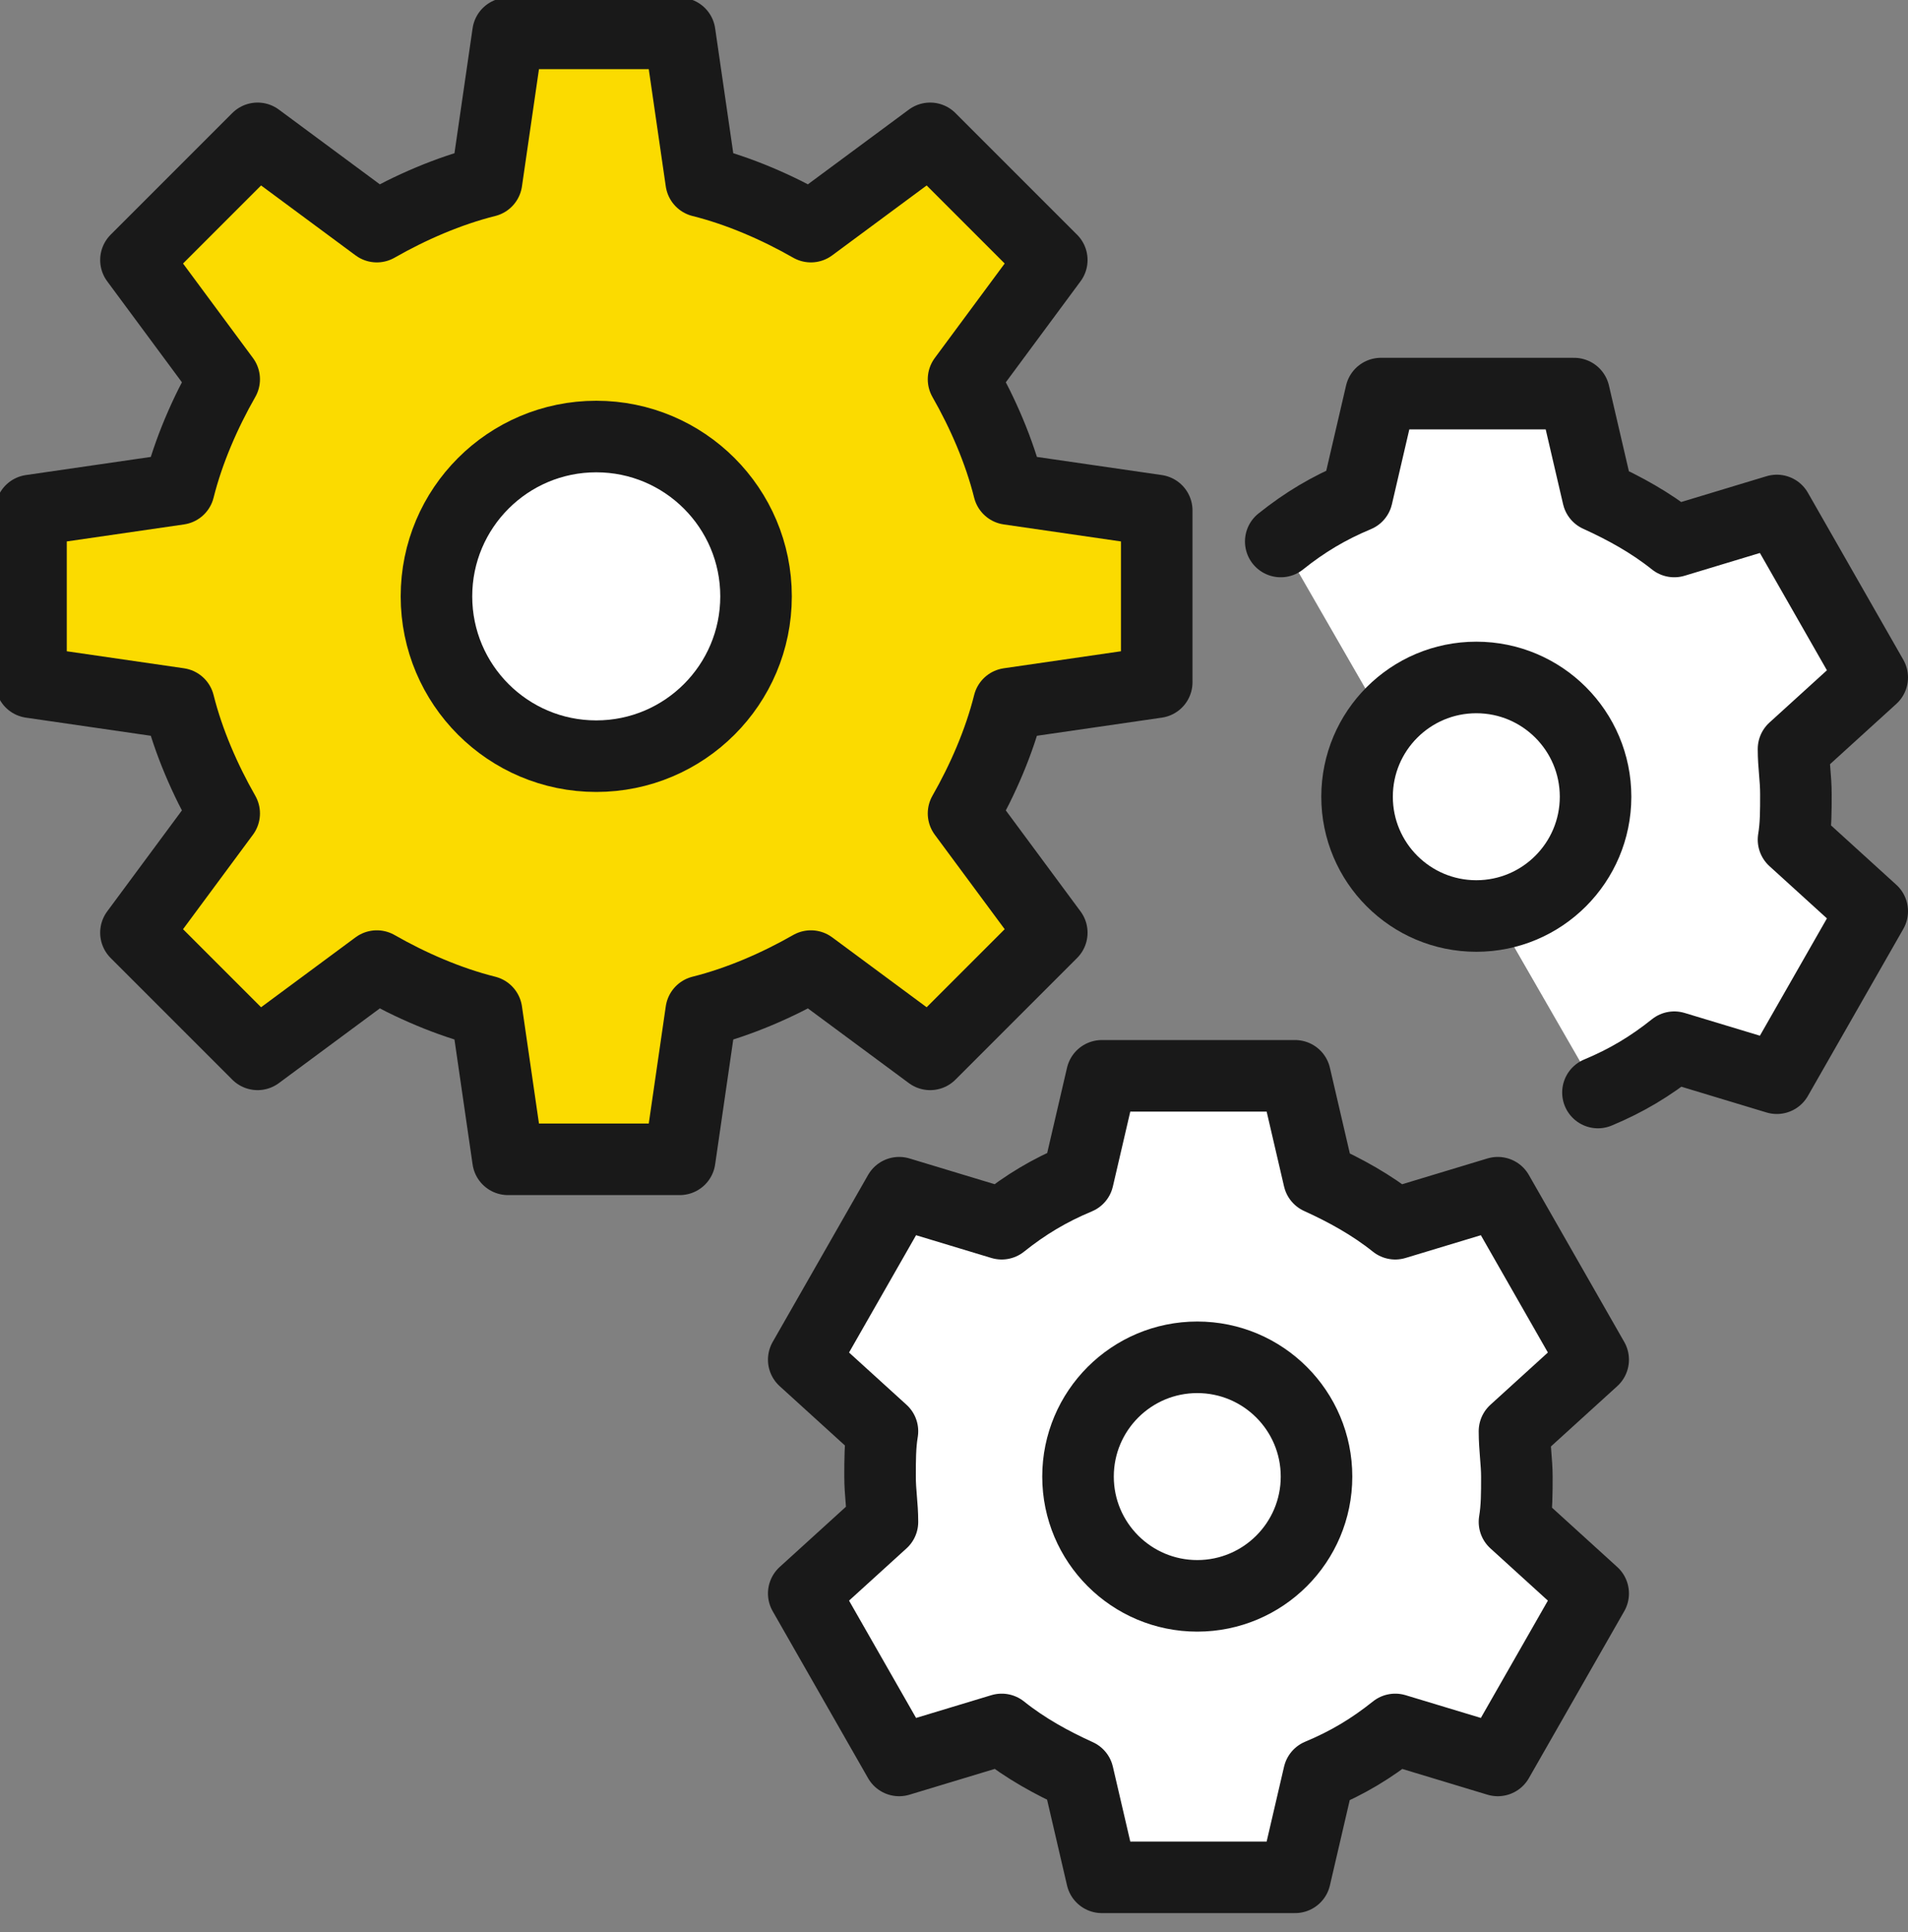 <svg width="80" height="81" viewBox="0 0 80 81" fill="none" xmlns="http://www.w3.org/2000/svg">
<rect x="0" y="0" width="80" height="81" fill="#808080" stroke="none"/>
<path d="M48.5 28.6V21.4L42.3 20.5C41.9 18.9 41.2 17.3 40.4 15.9L44.1 10.9L39 5.8L34 9.5C32.6 8.7 31 8 29.4 7.6L28.5 1.4H21.3L20.4 7.6C18.8 8 17.2 8.7 15.8 9.5L10.8 5.8L5.7 10.9L9.4 15.9C8.6 17.3 7.9 18.9 7.5 20.5L1.3 21.4V28.6L7.5 29.5C7.9 31.1 8.6 32.7 9.4 34.1L5.7 39.1L10.8 44.2L15.8 40.5C17.2 41.3 18.8 42 20.4 42.4L21.3 48.6H28.5L29.4 42.4C31 42 32.6 41.3 34 40.5L39 44.2L44.1 39.1L40.4 34.1C41.2 32.7 41.9 31.1 42.3 29.5L48.5 28.6Z" fill="#FBDB00" stroke="#191919" stroke-width="3" stroke-miterlimit="10" stroke-linecap="round" stroke-linejoin="round"/>
<path d="M25 31.7C28.7 31.7 31.7 28.7 31.7 25C31.7 21.3 28.7 18.3 25 18.3C21.3 18.3 18.3 21.3 18.3 25C18.3 28.7 21.3 31.7 25 31.7Z" fill="white" stroke="#191919" stroke-width="3" stroke-miterlimit="10" stroke-linecap="round" stroke-linejoin="round"/>
<path d="M63.6 61.9C63.6 61.3 63.5 60.7 63.5 60L66.8 57L62.8 50L58.5 51.3C57.5 50.5 56.4 49.9 55.3 49.4L54.3 45.1H46.2L45.2 49.4C44 49.9 43 50.5 42 51.3L37.7 50L33.7 57L37 60C36.9 60.6 36.9 61.2 36.9 61.9C36.9 62.6 37 63.1 37 63.8L33.7 66.8L37.7 73.8L42 72.5C43 73.3 44.1 73.9 45.2 74.4L46.2 78.7H54.3L55.3 74.4C56.5 73.9 57.5 73.3 58.5 72.5L62.8 73.8L66.8 66.8L63.5 63.8C63.6 63.2 63.6 62.6 63.6 61.9Z" fill="white" stroke="#191919" stroke-width="3" stroke-miterlimit="10" stroke-linecap="round" stroke-linejoin="round"/>
<path d="M50.2 66.9C52.961 66.9 55.2 64.661 55.2 61.9C55.2 59.139 52.961 56.9 50.2 56.9C47.439 56.9 45.2 59.139 45.2 61.9C45.2 64.661 47.439 66.9 50.2 66.9Z" fill="white" stroke="#191919" stroke-width="3" stroke-miterlimit="10" stroke-linecap="round" stroke-linejoin="round"/>
<path d="M67 45.8C68.2 45.3 69.2 44.7 70.2 43.9L74.5 45.2L78.5 38.2L75.2 35.2C75.3 34.6 75.3 34 75.3 33.3C75.3 32.6 75.2 32.1 75.2 31.4L78.5 28.4L74.5 21.4L70.2 22.7C69.2 21.9 68.1 21.3 67 20.8L66 16.5H57.9L56.9 20.8C55.7 21.3 54.7 21.9 53.7 22.7" fill="white"/>
<path d="M67 45.8C68.2 45.3 69.2 44.7 70.2 43.9L74.5 45.2L78.5 38.2L75.2 35.2C75.3 34.6 75.3 34 75.3 33.3C75.3 32.6 75.2 32.1 75.2 31.4L78.5 28.4L74.5 21.4L70.2 22.7C69.2 21.9 68.1 21.3 67 20.8L66 16.5H57.9L56.9 20.8C55.7 21.3 54.7 21.9 53.7 22.7" stroke="#191919" stroke-width="3" stroke-miterlimit="10" stroke-linecap="round" stroke-linejoin="round"/>
<path d="M61.9 38.4C64.661 38.4 66.9 36.161 66.9 33.4C66.9 30.639 64.661 28.4 61.9 28.4C59.139 28.4 56.9 30.639 56.9 33.4C56.9 36.161 59.139 38.4 61.9 38.4Z" fill="white" stroke="#191919" stroke-width="3" stroke-miterlimit="10" stroke-linecap="round" stroke-linejoin="round"/>
</svg>
